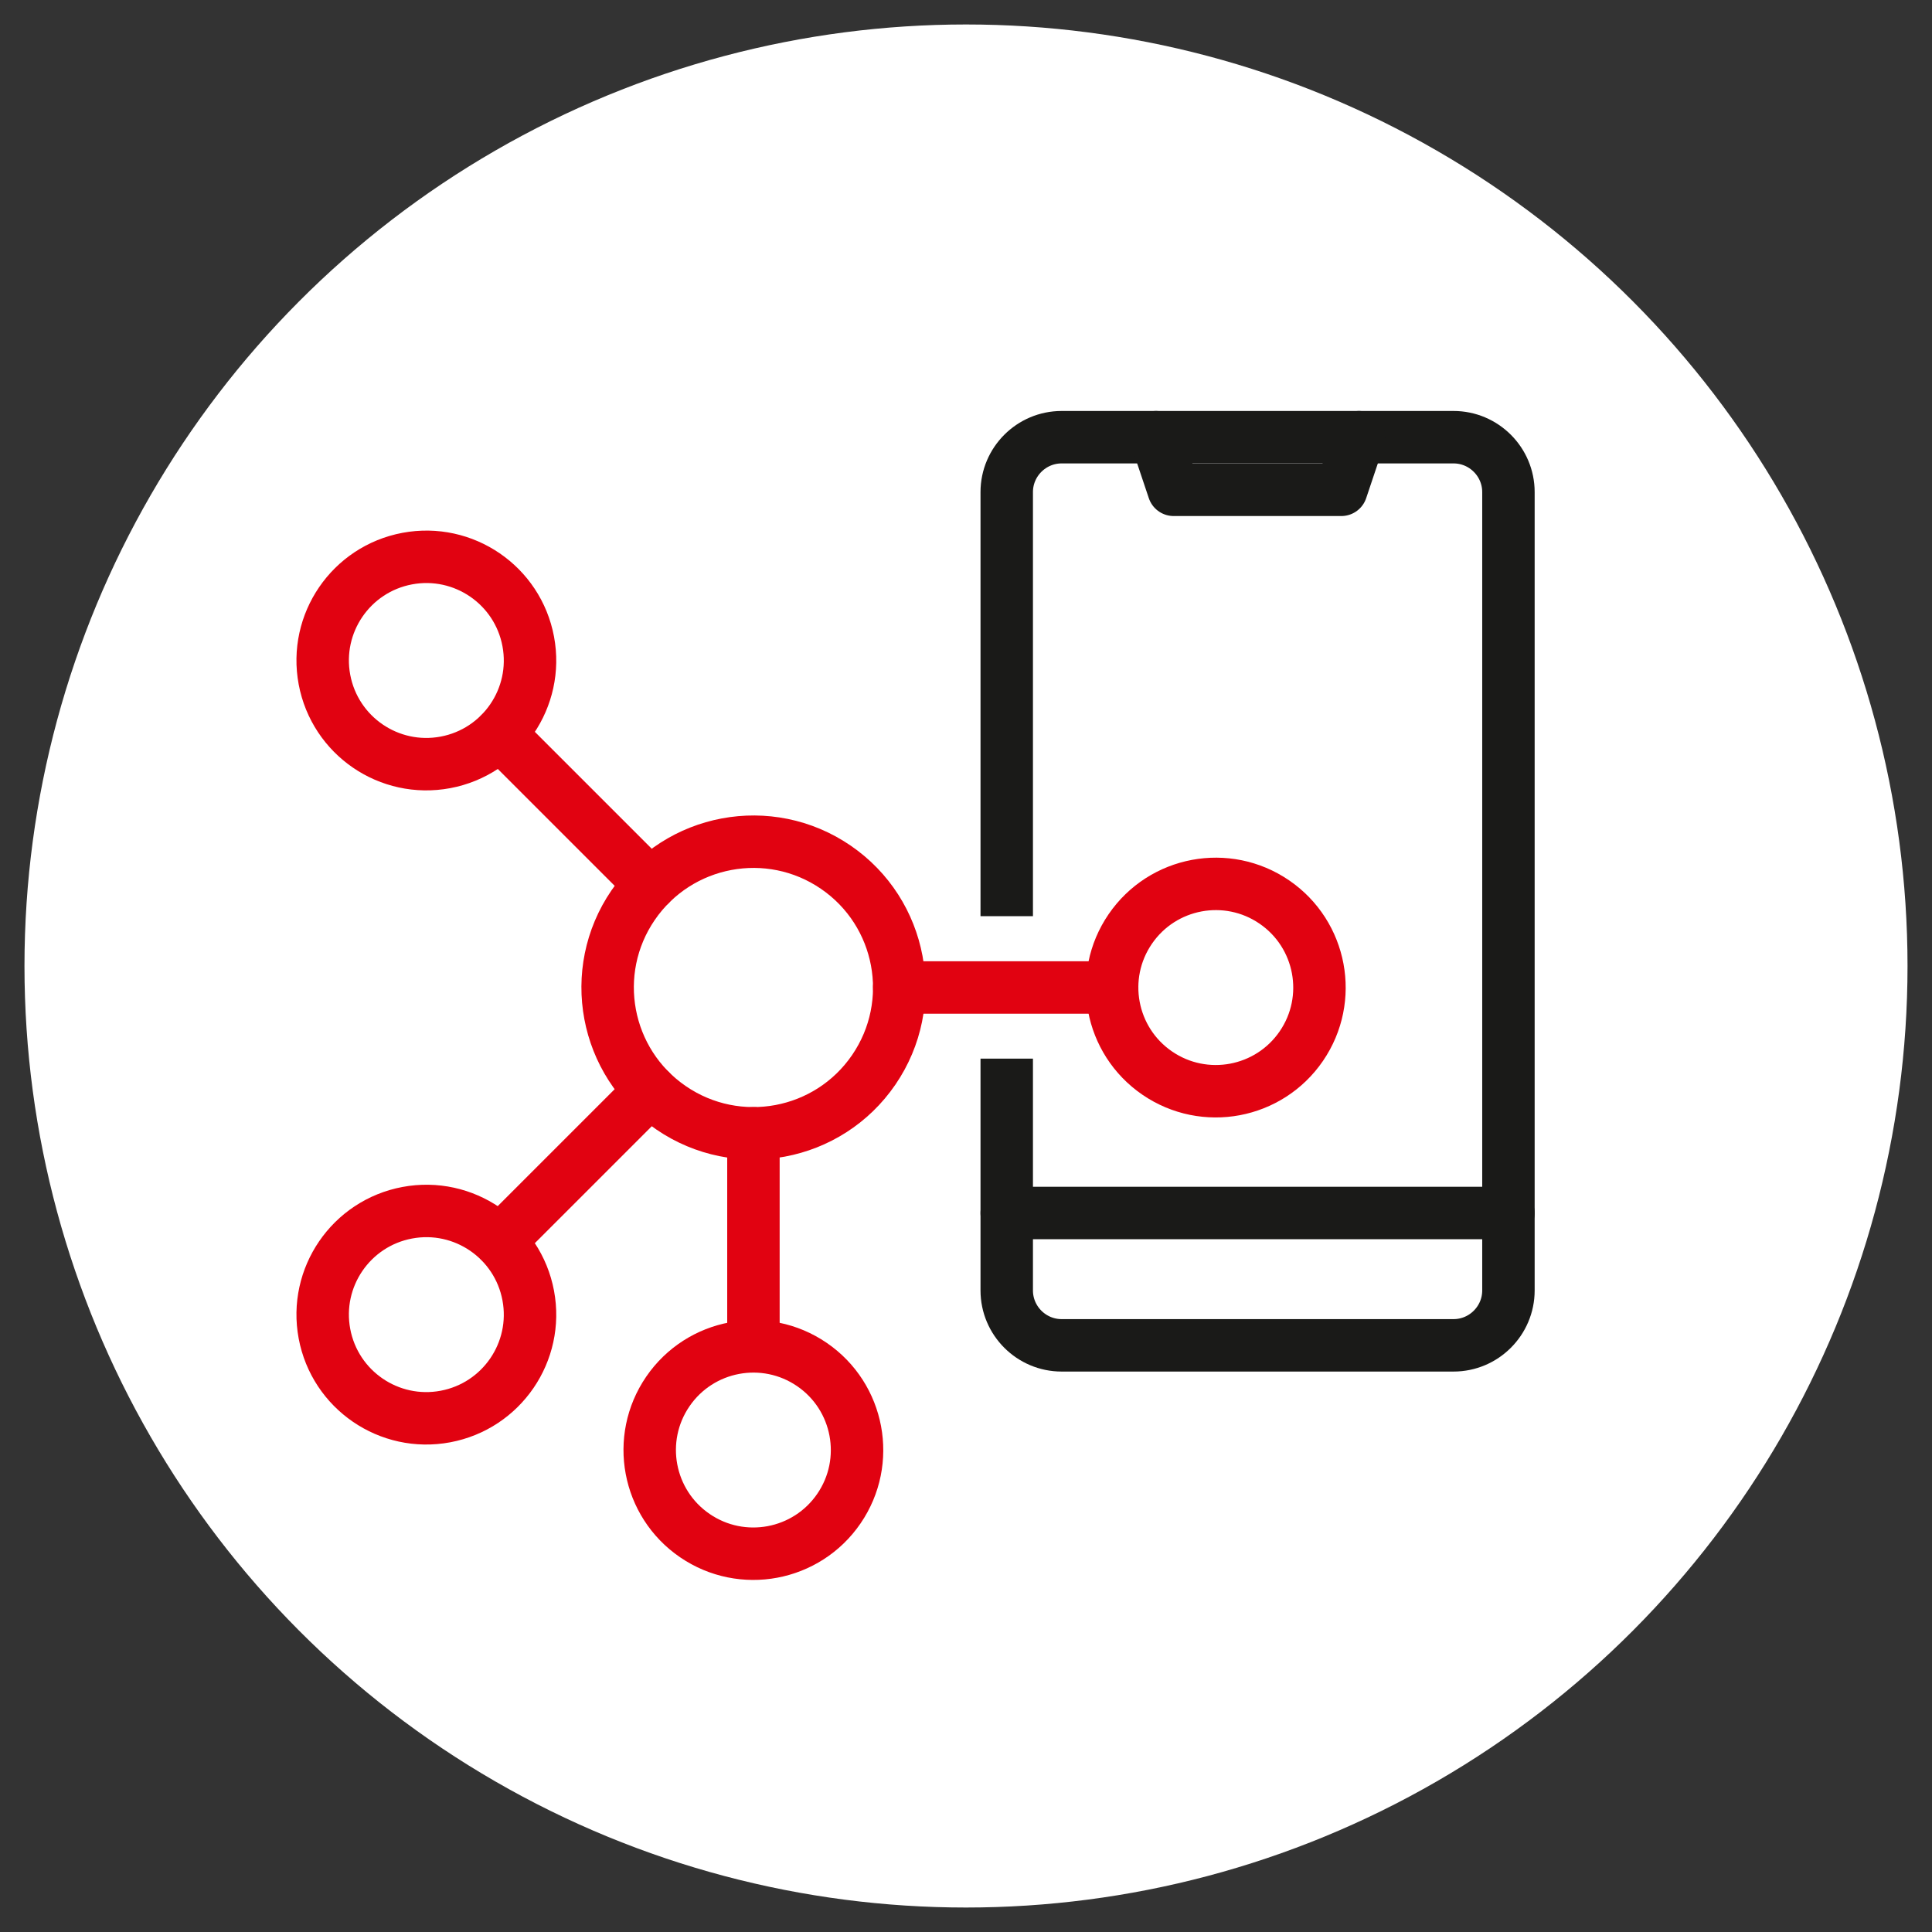 <?xml version="1.0" encoding="UTF-8"?>
<svg preserveAspectRatio="xMidYMid meet" xmlns="http://www.w3.org/2000/svg" id="Calque_1" data-name="Calque 1" viewBox="0 0 110.52 110.52">
  <rect x="0" y="0" width="110.52" height="110.52" fill="#333333" stroke="none"/>
  <defs>
    <style>
      .cls-1 {
        stroke: #e10211;
      }

      .cls-1, .cls-2, .cls-3 {
        fill: none;
        stroke-linejoin: round;
        stroke-width: 3px;
      }

      .cls-1, .cls-3 {
        stroke-linecap: round;
      }

      .cls-2, .cls-3 {
        stroke: #1a1a18;
      }

      .cls-4 {
        fill: #fff;
        stroke-width: 0px;
      }
    </style>
  </defs>
  <circle class="cls-4" cx="55.26" cy="55.26" r="53.86"></circle>
  <g>
    <path class="cls-2" d="m57.59,52.41v-24.26c0-1.73,1.41-3.14,3.14-3.14h22.42c1.73,0,3.14,1.41,3.14,3.14v45.67c0,1.73-1.41,3.14-3.14,3.14h-22.42c-1.73,0-3.14-1.41-3.14-3.14v-13.26"></path>
    <polyline class="cls-3" points="77.74 25.01 76.73 28.02 67.14 28.02 66.13 25.01"></polyline>
    <line class="cls-3" x1="86.29" y1="69.39" x2="57.59" y2="69.39"></line>
  </g>
  <g>
    <circle class="cls-1" cx="43.1" cy="56.49" r="8.34" transform="translate(-27.86 60.15) rotate(-55.61)"></circle>
    <circle class="cls-1" cx="69.55" cy="56.49" r="5.93" transform="translate(-16.35 81.98) rotate(-55.61)"></circle>
    <line class="cls-1" x1="51.44" y1="56.49" x2="63.62" y2="56.49"></line>
    <circle class="cls-1" cx="43.1" cy="82.94" r="5.93" transform="translate(-49.69 71.67) rotate(-55.61)"></circle>
    <line class="cls-1" x1="43.1" y1="64.83" x2="43.1" y2="77.01"></line>
    <circle class="cls-1" cx="24.39" cy="75.2" r="5.93" transform="translate(-13.43 5.78) rotate(-10.61)"></circle>
    <line class="cls-1" x1="37.2" y1="62.39" x2="28.59" y2="71"></line>
    <circle class="cls-1" cx="24.39" cy="37.78" r="5.93" transform="translate(-6.54 5.14) rotate(-10.61)"></circle>
    <line class="cls-1" x1="37.2" y1="50.59" x2="28.59" y2="41.98"></line>
  </g>
</svg>
